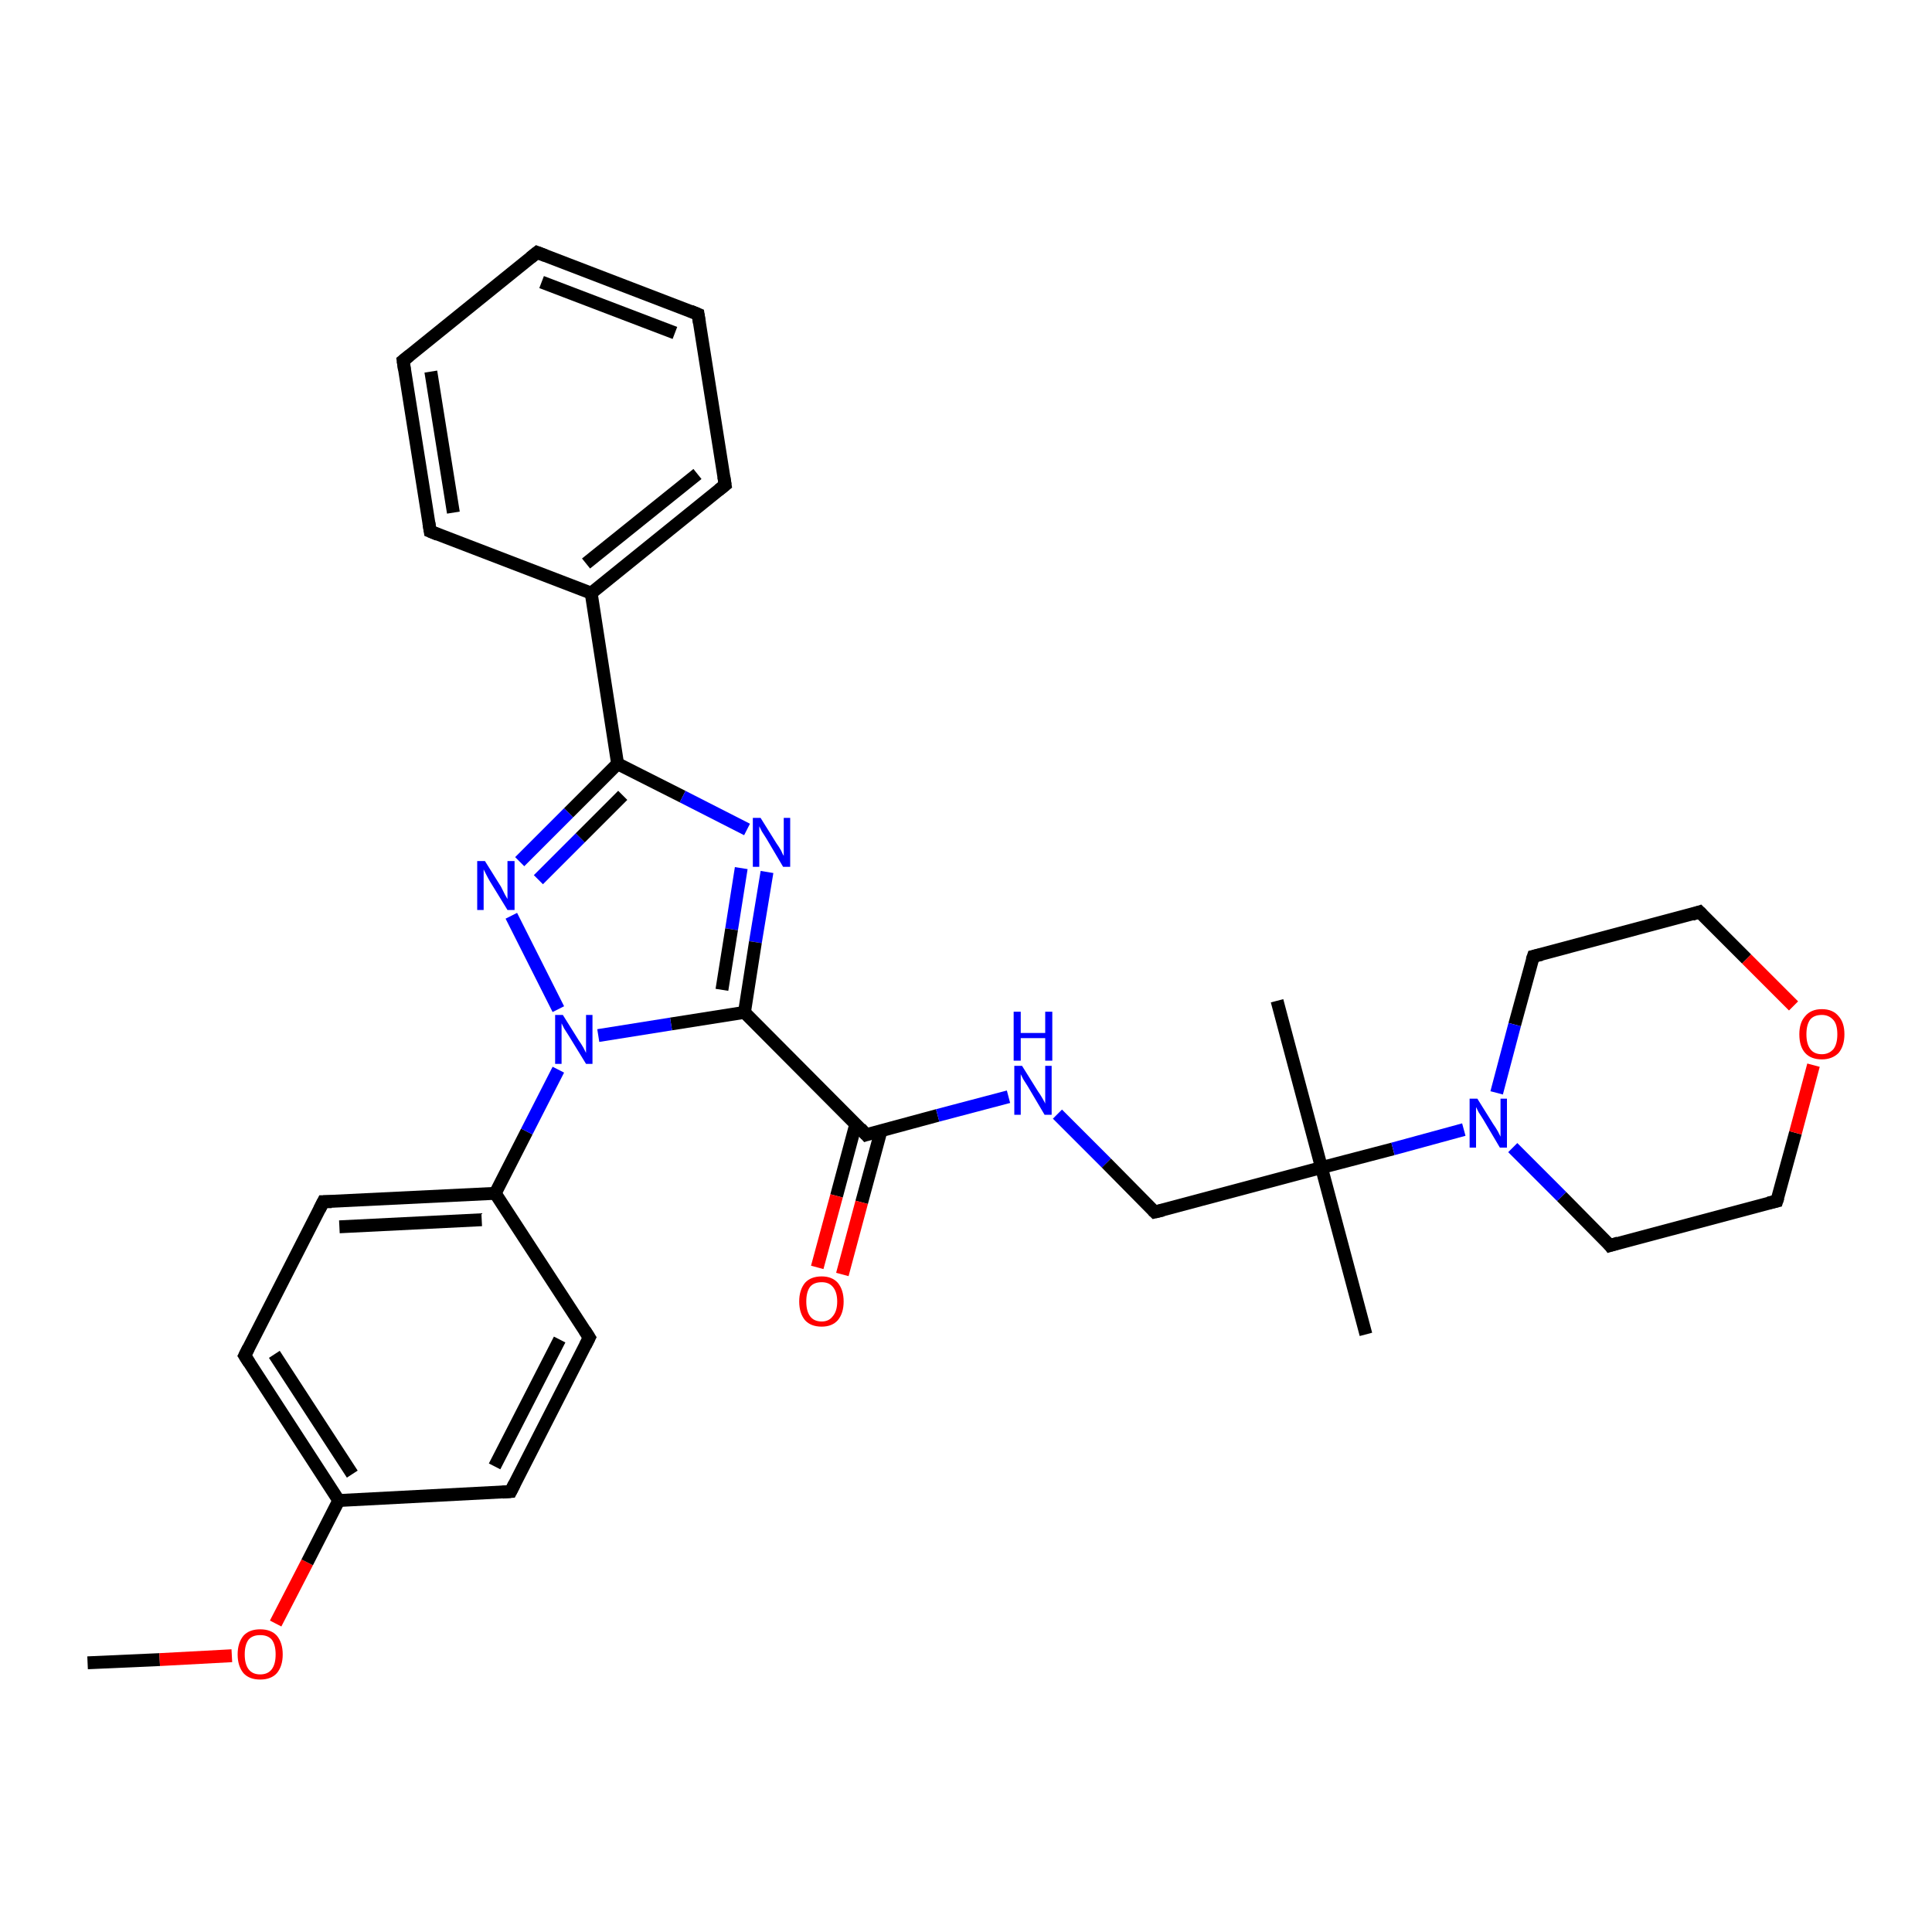 <?xml version='1.0' encoding='iso-8859-1'?>
<svg version='1.1' baseProfile='full'
              xmlns='http://www.w3.org/2000/svg'
                      xmlns:rdkit='http://www.rdkit.org/xml'
                      xmlns:xlink='http://www.w3.org/1999/xlink'
                  xml:space='preserve'
width='300px' height='300px' viewBox='0 0 300 300'>
<!-- END OF HEADER -->
<rect style='opacity:1.0;fill:#FFFFFF;stroke:none' width='300.0' height='300.0' x='0.0' y='0.0'> </rect>
<path class='bond-0 atom-0 atom-1' d='M 13.6,258.2 L 24.8,257.7' style='fill:none;fill-rule:evenodd;stroke:#000000;stroke-width:2.0px;stroke-linecap:butt;stroke-linejoin:miter;stroke-opacity:1' />
<path class='bond-0 atom-0 atom-1' d='M 24.8,257.7 L 36.0,257.1' style='fill:none;fill-rule:evenodd;stroke:#FF0000;stroke-width:2.0px;stroke-linecap:butt;stroke-linejoin:miter;stroke-opacity:1' />
<path class='bond-1 atom-1 atom-2' d='M 42.8,252.1 L 47.7,242.6' style='fill:none;fill-rule:evenodd;stroke:#FF0000;stroke-width:2.0px;stroke-linecap:butt;stroke-linejoin:miter;stroke-opacity:1' />
<path class='bond-1 atom-1 atom-2' d='M 47.7,242.6 L 52.6,233.0' style='fill:none;fill-rule:evenodd;stroke:#000000;stroke-width:2.0px;stroke-linecap:butt;stroke-linejoin:miter;stroke-opacity:1' />
<path class='bond-2 atom-2 atom-3' d='M 52.6,233.0 L 38.0,210.5' style='fill:none;fill-rule:evenodd;stroke:#000000;stroke-width:2.0px;stroke-linecap:butt;stroke-linejoin:miter;stroke-opacity:1' />
<path class='bond-2 atom-2 atom-3' d='M 54.7,228.9 L 42.6,210.3' style='fill:none;fill-rule:evenodd;stroke:#000000;stroke-width:2.0px;stroke-linecap:butt;stroke-linejoin:miter;stroke-opacity:1' />
<path class='bond-3 atom-3 atom-4' d='M 38.0,210.5 L 50.2,186.6' style='fill:none;fill-rule:evenodd;stroke:#000000;stroke-width:2.0px;stroke-linecap:butt;stroke-linejoin:miter;stroke-opacity:1' />
<path class='bond-4 atom-4 atom-5' d='M 50.2,186.6 L 76.9,185.3' style='fill:none;fill-rule:evenodd;stroke:#000000;stroke-width:2.0px;stroke-linecap:butt;stroke-linejoin:miter;stroke-opacity:1' />
<path class='bond-4 atom-4 atom-5' d='M 52.7,190.5 L 74.8,189.4' style='fill:none;fill-rule:evenodd;stroke:#000000;stroke-width:2.0px;stroke-linecap:butt;stroke-linejoin:miter;stroke-opacity:1' />
<path class='bond-5 atom-5 atom-6' d='M 76.9,185.3 L 91.5,207.7' style='fill:none;fill-rule:evenodd;stroke:#000000;stroke-width:2.0px;stroke-linecap:butt;stroke-linejoin:miter;stroke-opacity:1' />
<path class='bond-6 atom-6 atom-7' d='M 91.5,207.7 L 79.3,231.6' style='fill:none;fill-rule:evenodd;stroke:#000000;stroke-width:2.0px;stroke-linecap:butt;stroke-linejoin:miter;stroke-opacity:1' />
<path class='bond-6 atom-6 atom-7' d='M 86.9,208.0 L 76.8,227.7' style='fill:none;fill-rule:evenodd;stroke:#000000;stroke-width:2.0px;stroke-linecap:butt;stroke-linejoin:miter;stroke-opacity:1' />
<path class='bond-7 atom-5 atom-8' d='M 76.9,185.3 L 81.8,175.7' style='fill:none;fill-rule:evenodd;stroke:#000000;stroke-width:2.0px;stroke-linecap:butt;stroke-linejoin:miter;stroke-opacity:1' />
<path class='bond-7 atom-5 atom-8' d='M 81.8,175.7 L 86.7,166.1' style='fill:none;fill-rule:evenodd;stroke:#0000FF;stroke-width:2.0px;stroke-linecap:butt;stroke-linejoin:miter;stroke-opacity:1' />
<path class='bond-8 atom-8 atom-9' d='M 86.7,156.7 L 79.4,142.2' style='fill:none;fill-rule:evenodd;stroke:#0000FF;stroke-width:2.0px;stroke-linecap:butt;stroke-linejoin:miter;stroke-opacity:1' />
<path class='bond-9 atom-9 atom-10' d='M 80.7,133.8 L 88.3,126.2' style='fill:none;fill-rule:evenodd;stroke:#0000FF;stroke-width:2.0px;stroke-linecap:butt;stroke-linejoin:miter;stroke-opacity:1' />
<path class='bond-9 atom-9 atom-10' d='M 88.3,126.2 L 95.9,118.6' style='fill:none;fill-rule:evenodd;stroke:#000000;stroke-width:2.0px;stroke-linecap:butt;stroke-linejoin:miter;stroke-opacity:1' />
<path class='bond-9 atom-9 atom-10' d='M 83.6,136.6 L 90.1,130.1' style='fill:none;fill-rule:evenodd;stroke:#0000FF;stroke-width:2.0px;stroke-linecap:butt;stroke-linejoin:miter;stroke-opacity:1' />
<path class='bond-9 atom-9 atom-10' d='M 90.1,130.1 L 96.7,123.5' style='fill:none;fill-rule:evenodd;stroke:#000000;stroke-width:2.0px;stroke-linecap:butt;stroke-linejoin:miter;stroke-opacity:1' />
<path class='bond-10 atom-10 atom-11' d='M 95.9,118.6 L 106.0,123.7' style='fill:none;fill-rule:evenodd;stroke:#000000;stroke-width:2.0px;stroke-linecap:butt;stroke-linejoin:miter;stroke-opacity:1' />
<path class='bond-10 atom-10 atom-11' d='M 106.0,123.7 L 116.0,128.8' style='fill:none;fill-rule:evenodd;stroke:#0000FF;stroke-width:2.0px;stroke-linecap:butt;stroke-linejoin:miter;stroke-opacity:1' />
<path class='bond-11 atom-11 atom-12' d='M 119.1,135.4 L 117.3,146.3' style='fill:none;fill-rule:evenodd;stroke:#0000FF;stroke-width:2.0px;stroke-linecap:butt;stroke-linejoin:miter;stroke-opacity:1' />
<path class='bond-11 atom-11 atom-12' d='M 117.3,146.3 L 115.6,157.2' style='fill:none;fill-rule:evenodd;stroke:#000000;stroke-width:2.0px;stroke-linecap:butt;stroke-linejoin:miter;stroke-opacity:1' />
<path class='bond-11 atom-11 atom-12' d='M 115.1,134.8 L 113.6,144.3' style='fill:none;fill-rule:evenodd;stroke:#0000FF;stroke-width:2.0px;stroke-linecap:butt;stroke-linejoin:miter;stroke-opacity:1' />
<path class='bond-11 atom-11 atom-12' d='M 113.6,144.3 L 112.1,153.7' style='fill:none;fill-rule:evenodd;stroke:#000000;stroke-width:2.0px;stroke-linecap:butt;stroke-linejoin:miter;stroke-opacity:1' />
<path class='bond-12 atom-12 atom-13' d='M 115.6,157.2 L 134.5,176.2' style='fill:none;fill-rule:evenodd;stroke:#000000;stroke-width:2.0px;stroke-linecap:butt;stroke-linejoin:miter;stroke-opacity:1' />
<path class='bond-13 atom-13 atom-14' d='M 132.9,174.5 L 129.9,185.7' style='fill:none;fill-rule:evenodd;stroke:#000000;stroke-width:2.0px;stroke-linecap:butt;stroke-linejoin:miter;stroke-opacity:1' />
<path class='bond-13 atom-13 atom-14' d='M 129.9,185.7 L 126.9,196.8' style='fill:none;fill-rule:evenodd;stroke:#FF0000;stroke-width:2.0px;stroke-linecap:butt;stroke-linejoin:miter;stroke-opacity:1' />
<path class='bond-13 atom-13 atom-14' d='M 136.8,175.6 L 133.8,186.7' style='fill:none;fill-rule:evenodd;stroke:#000000;stroke-width:2.0px;stroke-linecap:butt;stroke-linejoin:miter;stroke-opacity:1' />
<path class='bond-13 atom-13 atom-14' d='M 133.8,186.7 L 130.8,197.9' style='fill:none;fill-rule:evenodd;stroke:#FF0000;stroke-width:2.0px;stroke-linecap:butt;stroke-linejoin:miter;stroke-opacity:1' />
<path class='bond-14 atom-13 atom-15' d='M 134.5,176.2 L 145.6,173.2' style='fill:none;fill-rule:evenodd;stroke:#000000;stroke-width:2.0px;stroke-linecap:butt;stroke-linejoin:miter;stroke-opacity:1' />
<path class='bond-14 atom-13 atom-15' d='M 145.6,173.2 L 156.6,170.3' style='fill:none;fill-rule:evenodd;stroke:#0000FF;stroke-width:2.0px;stroke-linecap:butt;stroke-linejoin:miter;stroke-opacity:1' />
<path class='bond-15 atom-15 atom-16' d='M 164.2,173.0 L 171.8,180.6' style='fill:none;fill-rule:evenodd;stroke:#0000FF;stroke-width:2.0px;stroke-linecap:butt;stroke-linejoin:miter;stroke-opacity:1' />
<path class='bond-15 atom-15 atom-16' d='M 171.8,180.6 L 179.3,188.2' style='fill:none;fill-rule:evenodd;stroke:#000000;stroke-width:2.0px;stroke-linecap:butt;stroke-linejoin:miter;stroke-opacity:1' />
<path class='bond-16 atom-16 atom-17' d='M 179.3,188.2 L 205.2,181.3' style='fill:none;fill-rule:evenodd;stroke:#000000;stroke-width:2.0px;stroke-linecap:butt;stroke-linejoin:miter;stroke-opacity:1' />
<path class='bond-17 atom-17 atom-18' d='M 205.2,181.3 L 198.3,155.4' style='fill:none;fill-rule:evenodd;stroke:#000000;stroke-width:2.0px;stroke-linecap:butt;stroke-linejoin:miter;stroke-opacity:1' />
<path class='bond-18 atom-17 atom-19' d='M 205.2,181.3 L 212.1,207.2' style='fill:none;fill-rule:evenodd;stroke:#000000;stroke-width:2.0px;stroke-linecap:butt;stroke-linejoin:miter;stroke-opacity:1' />
<path class='bond-19 atom-17 atom-20' d='M 205.2,181.3 L 216.3,178.4' style='fill:none;fill-rule:evenodd;stroke:#000000;stroke-width:2.0px;stroke-linecap:butt;stroke-linejoin:miter;stroke-opacity:1' />
<path class='bond-19 atom-17 atom-20' d='M 216.3,178.4 L 227.3,175.4' style='fill:none;fill-rule:evenodd;stroke:#0000FF;stroke-width:2.0px;stroke-linecap:butt;stroke-linejoin:miter;stroke-opacity:1' />
<path class='bond-20 atom-20 atom-21' d='M 234.9,178.2 L 242.5,185.8' style='fill:none;fill-rule:evenodd;stroke:#0000FF;stroke-width:2.0px;stroke-linecap:butt;stroke-linejoin:miter;stroke-opacity:1' />
<path class='bond-20 atom-20 atom-21' d='M 242.5,185.8 L 250.0,193.4' style='fill:none;fill-rule:evenodd;stroke:#000000;stroke-width:2.0px;stroke-linecap:butt;stroke-linejoin:miter;stroke-opacity:1' />
<path class='bond-21 atom-21 atom-22' d='M 250.0,193.4 L 275.9,186.5' style='fill:none;fill-rule:evenodd;stroke:#000000;stroke-width:2.0px;stroke-linecap:butt;stroke-linejoin:miter;stroke-opacity:1' />
<path class='bond-22 atom-22 atom-23' d='M 275.9,186.5 L 278.8,175.9' style='fill:none;fill-rule:evenodd;stroke:#000000;stroke-width:2.0px;stroke-linecap:butt;stroke-linejoin:miter;stroke-opacity:1' />
<path class='bond-22 atom-22 atom-23' d='M 278.8,175.9 L 281.6,165.4' style='fill:none;fill-rule:evenodd;stroke:#FF0000;stroke-width:2.0px;stroke-linecap:butt;stroke-linejoin:miter;stroke-opacity:1' />
<path class='bond-23 atom-23 atom-24' d='M 278.5,156.2 L 271.2,148.9' style='fill:none;fill-rule:evenodd;stroke:#FF0000;stroke-width:2.0px;stroke-linecap:butt;stroke-linejoin:miter;stroke-opacity:1' />
<path class='bond-23 atom-23 atom-24' d='M 271.2,148.9 L 263.9,141.6' style='fill:none;fill-rule:evenodd;stroke:#000000;stroke-width:2.0px;stroke-linecap:butt;stroke-linejoin:miter;stroke-opacity:1' />
<path class='bond-24 atom-24 atom-25' d='M 263.9,141.6 L 238.1,148.5' style='fill:none;fill-rule:evenodd;stroke:#000000;stroke-width:2.0px;stroke-linecap:butt;stroke-linejoin:miter;stroke-opacity:1' />
<path class='bond-25 atom-10 atom-26' d='M 95.9,118.6 L 91.8,92.1' style='fill:none;fill-rule:evenodd;stroke:#000000;stroke-width:2.0px;stroke-linecap:butt;stroke-linejoin:miter;stroke-opacity:1' />
<path class='bond-26 atom-26 atom-27' d='M 91.8,92.1 L 112.6,75.3' style='fill:none;fill-rule:evenodd;stroke:#000000;stroke-width:2.0px;stroke-linecap:butt;stroke-linejoin:miter;stroke-opacity:1' />
<path class='bond-26 atom-26 atom-27' d='M 91.0,87.5 L 108.3,73.6' style='fill:none;fill-rule:evenodd;stroke:#000000;stroke-width:2.0px;stroke-linecap:butt;stroke-linejoin:miter;stroke-opacity:1' />
<path class='bond-27 atom-27 atom-28' d='M 112.6,75.3 L 108.4,48.8' style='fill:none;fill-rule:evenodd;stroke:#000000;stroke-width:2.0px;stroke-linecap:butt;stroke-linejoin:miter;stroke-opacity:1' />
<path class='bond-28 atom-28 atom-29' d='M 108.4,48.8 L 83.4,39.2' style='fill:none;fill-rule:evenodd;stroke:#000000;stroke-width:2.0px;stroke-linecap:butt;stroke-linejoin:miter;stroke-opacity:1' />
<path class='bond-28 atom-28 atom-29' d='M 104.8,51.7 L 84.1,43.8' style='fill:none;fill-rule:evenodd;stroke:#000000;stroke-width:2.0px;stroke-linecap:butt;stroke-linejoin:miter;stroke-opacity:1' />
<path class='bond-29 atom-29 atom-30' d='M 83.4,39.2 L 62.6,56.0' style='fill:none;fill-rule:evenodd;stroke:#000000;stroke-width:2.0px;stroke-linecap:butt;stroke-linejoin:miter;stroke-opacity:1' />
<path class='bond-30 atom-30 atom-31' d='M 62.6,56.0 L 66.8,82.5' style='fill:none;fill-rule:evenodd;stroke:#000000;stroke-width:2.0px;stroke-linecap:butt;stroke-linejoin:miter;stroke-opacity:1' />
<path class='bond-30 atom-30 atom-31' d='M 66.9,57.7 L 70.4,79.6' style='fill:none;fill-rule:evenodd;stroke:#000000;stroke-width:2.0px;stroke-linecap:butt;stroke-linejoin:miter;stroke-opacity:1' />
<path class='bond-31 atom-7 atom-2' d='M 79.3,231.6 L 52.6,233.0' style='fill:none;fill-rule:evenodd;stroke:#000000;stroke-width:2.0px;stroke-linecap:butt;stroke-linejoin:miter;stroke-opacity:1' />
<path class='bond-32 atom-12 atom-8' d='M 115.6,157.2 L 104.2,159.0' style='fill:none;fill-rule:evenodd;stroke:#000000;stroke-width:2.0px;stroke-linecap:butt;stroke-linejoin:miter;stroke-opacity:1' />
<path class='bond-32 atom-12 atom-8' d='M 104.2,159.0 L 92.9,160.8' style='fill:none;fill-rule:evenodd;stroke:#0000FF;stroke-width:2.0px;stroke-linecap:butt;stroke-linejoin:miter;stroke-opacity:1' />
<path class='bond-33 atom-25 atom-20' d='M 238.1,148.5 L 235.2,159.1' style='fill:none;fill-rule:evenodd;stroke:#000000;stroke-width:2.0px;stroke-linecap:butt;stroke-linejoin:miter;stroke-opacity:1' />
<path class='bond-33 atom-25 atom-20' d='M 235.2,159.1 L 232.4,169.7' style='fill:none;fill-rule:evenodd;stroke:#0000FF;stroke-width:2.0px;stroke-linecap:butt;stroke-linejoin:miter;stroke-opacity:1' />
<path class='bond-34 atom-31 atom-26' d='M 66.8,82.5 L 91.8,92.1' style='fill:none;fill-rule:evenodd;stroke:#000000;stroke-width:2.0px;stroke-linecap:butt;stroke-linejoin:miter;stroke-opacity:1' />
<path d='M 38.7,211.6 L 38.0,210.5 L 38.6,209.3' style='fill:none;stroke:#000000;stroke-width:2.0px;stroke-linecap:butt;stroke-linejoin:miter;stroke-opacity:1;' />
<path d='M 49.6,187.8 L 50.2,186.6 L 51.5,186.6' style='fill:none;stroke:#000000;stroke-width:2.0px;stroke-linecap:butt;stroke-linejoin:miter;stroke-opacity:1;' />
<path d='M 90.8,206.6 L 91.5,207.7 L 90.9,208.9' style='fill:none;stroke:#000000;stroke-width:2.0px;stroke-linecap:butt;stroke-linejoin:miter;stroke-opacity:1;' />
<path d='M 79.9,230.4 L 79.3,231.6 L 78.0,231.7' style='fill:none;stroke:#000000;stroke-width:2.0px;stroke-linecap:butt;stroke-linejoin:miter;stroke-opacity:1;' />
<path d='M 133.6,175.2 L 134.5,176.2 L 135.1,176.0' style='fill:none;stroke:#000000;stroke-width:2.0px;stroke-linecap:butt;stroke-linejoin:miter;stroke-opacity:1;' />
<path d='M 179.0,187.9 L 179.3,188.2 L 180.6,187.9' style='fill:none;stroke:#000000;stroke-width:2.0px;stroke-linecap:butt;stroke-linejoin:miter;stroke-opacity:1;' />
<path d='M 249.7,193.0 L 250.0,193.4 L 251.3,193.0' style='fill:none;stroke:#000000;stroke-width:2.0px;stroke-linecap:butt;stroke-linejoin:miter;stroke-opacity:1;' />
<path d='M 274.6,186.8 L 275.9,186.5 L 276.1,185.9' style='fill:none;stroke:#000000;stroke-width:2.0px;stroke-linecap:butt;stroke-linejoin:miter;stroke-opacity:1;' />
<path d='M 264.3,142.0 L 263.9,141.6 L 262.7,142.0' style='fill:none;stroke:#000000;stroke-width:2.0px;stroke-linecap:butt;stroke-linejoin:miter;stroke-opacity:1;' />
<path d='M 239.4,148.2 L 238.1,148.5 L 237.9,149.1' style='fill:none;stroke:#000000;stroke-width:2.0px;stroke-linecap:butt;stroke-linejoin:miter;stroke-opacity:1;' />
<path d='M 111.6,76.1 L 112.6,75.3 L 112.4,74.0' style='fill:none;stroke:#000000;stroke-width:2.0px;stroke-linecap:butt;stroke-linejoin:miter;stroke-opacity:1;' />
<path d='M 108.6,50.1 L 108.4,48.8 L 107.2,48.3' style='fill:none;stroke:#000000;stroke-width:2.0px;stroke-linecap:butt;stroke-linejoin:miter;stroke-opacity:1;' />
<path d='M 84.7,39.7 L 83.4,39.2 L 82.4,40.0' style='fill:none;stroke:#000000;stroke-width:2.0px;stroke-linecap:butt;stroke-linejoin:miter;stroke-opacity:1;' />
<path d='M 63.6,55.2 L 62.6,56.0 L 62.8,57.4' style='fill:none;stroke:#000000;stroke-width:2.0px;stroke-linecap:butt;stroke-linejoin:miter;stroke-opacity:1;' />
<path d='M 66.6,81.2 L 66.8,82.5 L 68.0,83.0' style='fill:none;stroke:#000000;stroke-width:2.0px;stroke-linecap:butt;stroke-linejoin:miter;stroke-opacity:1;' />
<path class='atom-1' d='M 36.9 256.9
Q 36.9 255.1, 37.8 254.0
Q 38.7 253.0, 40.4 253.0
Q 42.1 253.0, 43.0 254.0
Q 43.9 255.1, 43.9 256.9
Q 43.9 258.7, 43.0 259.8
Q 42.1 260.8, 40.4 260.8
Q 38.7 260.8, 37.8 259.8
Q 36.9 258.7, 36.9 256.9
M 40.4 260.0
Q 41.6 260.0, 42.2 259.2
Q 42.8 258.4, 42.8 256.9
Q 42.8 255.4, 42.2 254.6
Q 41.6 253.9, 40.4 253.9
Q 39.2 253.9, 38.6 254.6
Q 38.0 255.4, 38.0 256.9
Q 38.0 258.4, 38.6 259.2
Q 39.2 260.0, 40.4 260.0
' fill='#FF0000'/>
<path class='atom-8' d='M 87.4 157.6
L 89.9 161.6
Q 90.2 162.0, 90.6 162.7
Q 91.0 163.5, 91.0 163.5
L 91.0 157.6
L 92.0 157.6
L 92.0 165.2
L 91.0 165.2
L 88.3 160.8
Q 88.0 160.3, 87.6 159.7
Q 87.3 159.1, 87.2 158.9
L 87.2 165.2
L 86.2 165.2
L 86.2 157.6
L 87.4 157.6
' fill='#0000FF'/>
<path class='atom-9' d='M 75.3 133.7
L 77.8 137.7
Q 78.0 138.1, 78.4 138.9
Q 78.8 139.6, 78.8 139.6
L 78.8 133.7
L 79.9 133.7
L 79.9 141.3
L 78.8 141.3
L 76.1 136.9
Q 75.8 136.4, 75.5 135.8
Q 75.2 135.2, 75.1 135.0
L 75.1 141.3
L 74.1 141.3
L 74.1 133.7
L 75.3 133.7
' fill='#0000FF'/>
<path class='atom-11' d='M 118.1 127.0
L 120.6 131.0
Q 120.9 131.4, 121.3 132.1
Q 121.6 132.8, 121.7 132.9
L 121.7 127.0
L 122.7 127.0
L 122.7 134.6
L 121.6 134.6
L 119.0 130.2
Q 118.7 129.7, 118.3 129.1
Q 118.0 128.5, 117.9 128.3
L 117.9 134.6
L 116.9 134.6
L 116.9 127.0
L 118.1 127.0
' fill='#0000FF'/>
<path class='atom-14' d='M 124.1 202.1
Q 124.1 200.3, 125.0 199.2
Q 125.9 198.2, 127.6 198.2
Q 129.2 198.2, 130.1 199.2
Q 131.0 200.3, 131.0 202.1
Q 131.0 203.9, 130.1 205.0
Q 129.2 206.0, 127.6 206.0
Q 125.9 206.0, 125.0 205.0
Q 124.1 203.9, 124.1 202.1
M 127.6 205.2
Q 128.7 205.2, 129.3 204.4
Q 130.0 203.6, 130.0 202.1
Q 130.0 200.6, 129.3 199.8
Q 128.7 199.1, 127.6 199.1
Q 126.4 199.1, 125.8 199.8
Q 125.2 200.6, 125.2 202.1
Q 125.2 203.6, 125.8 204.4
Q 126.4 205.2, 127.6 205.2
' fill='#FF0000'/>
<path class='atom-15' d='M 158.7 165.5
L 161.2 169.5
Q 161.5 169.9, 161.9 170.6
Q 162.3 171.3, 162.3 171.4
L 162.3 165.5
L 163.3 165.5
L 163.3 173.1
L 162.2 173.1
L 159.6 168.7
Q 159.3 168.2, 158.9 167.6
Q 158.6 167.0, 158.5 166.8
L 158.5 173.1
L 157.5 173.1
L 157.5 165.5
L 158.7 165.5
' fill='#0000FF'/>
<path class='atom-15' d='M 157.4 157.1
L 158.5 157.1
L 158.5 160.4
L 162.3 160.4
L 162.3 157.1
L 163.4 157.1
L 163.4 164.7
L 162.3 164.7
L 162.3 161.2
L 158.5 161.2
L 158.5 164.7
L 157.4 164.7
L 157.4 157.1
' fill='#0000FF'/>
<path class='atom-20' d='M 229.4 170.6
L 231.9 174.6
Q 232.2 175.0, 232.6 175.7
Q 233.0 176.5, 233.0 176.5
L 233.0 170.6
L 234.0 170.6
L 234.0 178.2
L 232.9 178.2
L 230.3 173.8
Q 230.0 173.3, 229.6 172.7
Q 229.3 172.1, 229.2 171.9
L 229.2 178.2
L 228.2 178.2
L 228.2 170.6
L 229.4 170.6
' fill='#0000FF'/>
<path class='atom-23' d='M 279.4 160.6
Q 279.4 158.8, 280.3 157.8
Q 281.2 156.7, 282.9 156.7
Q 284.6 156.7, 285.5 157.8
Q 286.4 158.8, 286.4 160.6
Q 286.4 162.4, 285.5 163.5
Q 284.5 164.5, 282.9 164.5
Q 281.2 164.5, 280.3 163.5
Q 279.4 162.5, 279.4 160.6
M 282.9 163.7
Q 284.0 163.7, 284.7 162.9
Q 285.3 162.1, 285.3 160.6
Q 285.3 159.1, 284.7 158.4
Q 284.0 157.6, 282.9 157.6
Q 281.7 157.6, 281.1 158.3
Q 280.5 159.1, 280.5 160.6
Q 280.5 162.1, 281.1 162.9
Q 281.7 163.7, 282.9 163.7
' fill='#FF0000'/>
</svg>
